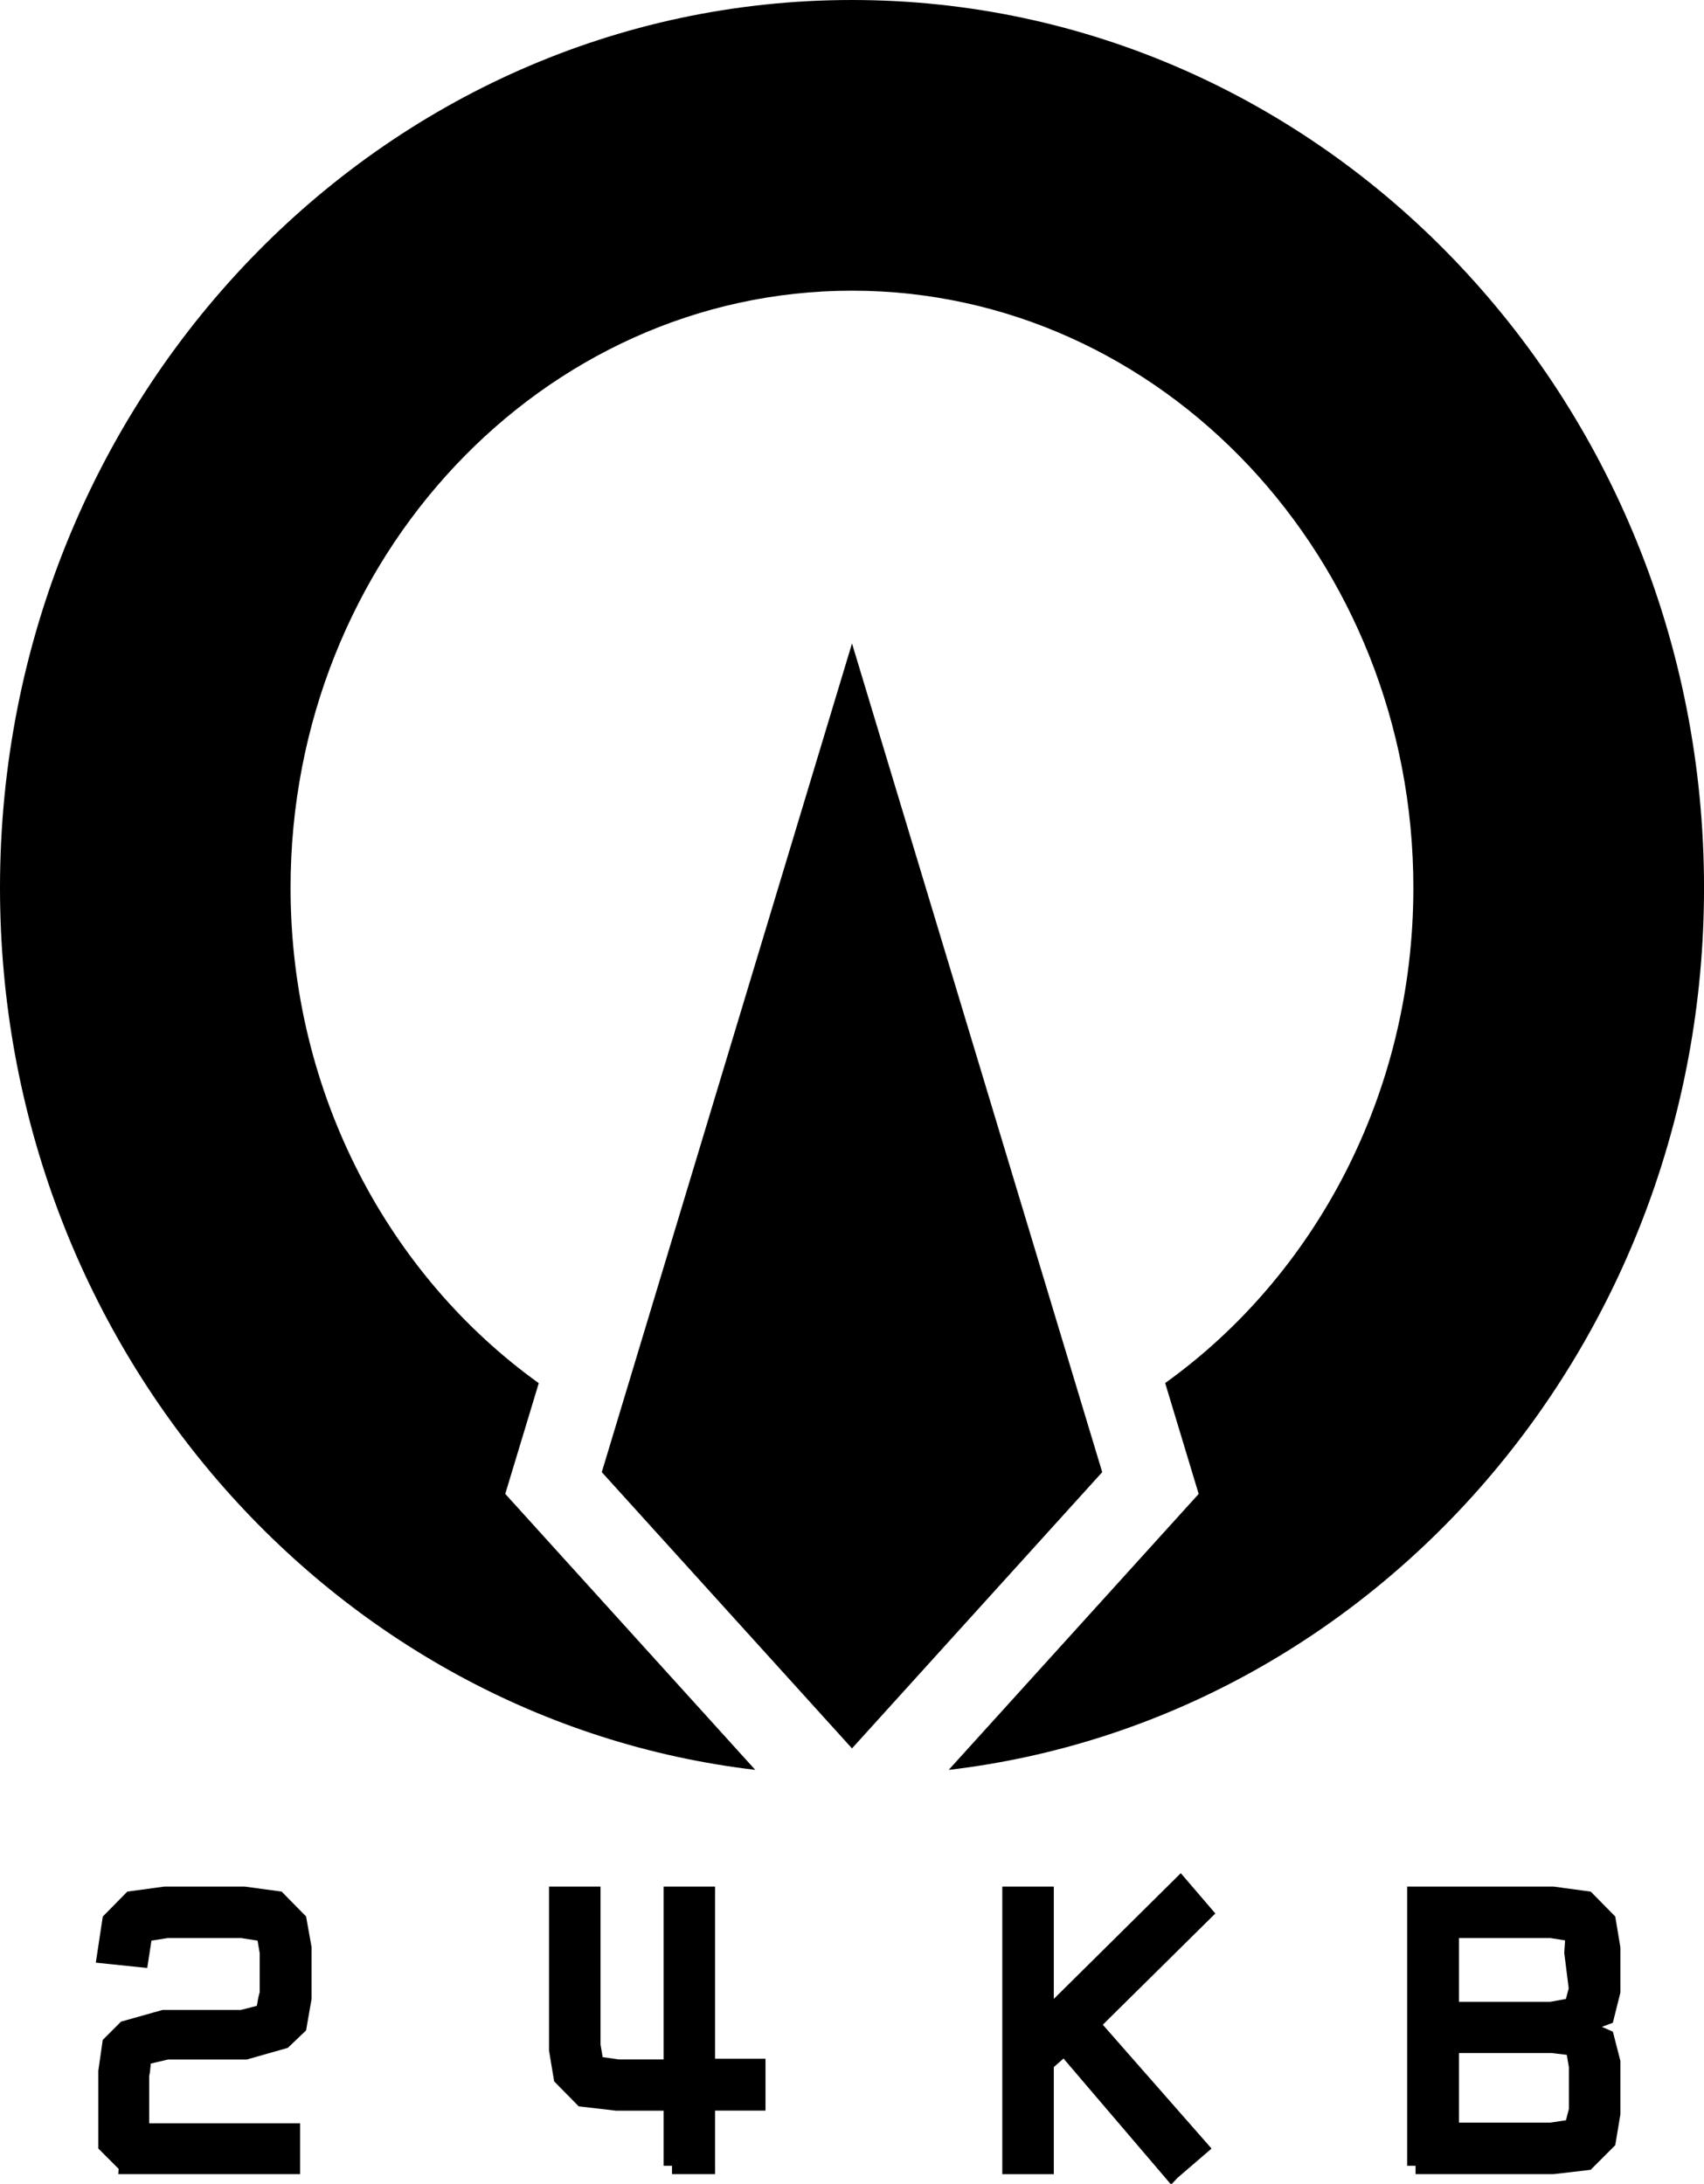 <svg viewBox="0 0 506.46 649.03" xmlns="http://www.w3.org/2000/svg" data-sanitized-data-name="Livello 2" data-name="Livello 2" id="Livello_2">
  <defs>
    <style>
      .cls-1 {
        stroke: #000;
        stroke-miterlimit: 10;
        stroke-width: 5px;
      }

      .cls-2 {
        stroke-width: 0px;
      }
    </style>
  </defs>
  <g data-sanitized-data-name="Livello 1" data-name="Livello 1" id="Livello_1-2">
    <g>
      <path d="m253.23,0C113.37,0,0,118.11,0,263.84c0,135.6,98.15,247.29,224.48,262.16l-74.31-82.02,9.96-32.91c-44.47-31.92-73.77-85.98-73.77-147.23,0-97.85,74.86-177.45,166.88-177.45s166.84,79.6,166.84,177.45c0,61.25-29.3,115.31-73.77,147.2l9.96,32.95-74.31,82.02c126.32-14.84,224.51-126.56,224.51-262.16C506.46,118.11,393.06,0,253.23,0Z" class="cls-2"></path>
      <polygon points="253.23 519.62 327.6 437.52 253.23 191.23 178.86 437.52 253.23 519.62" class="cls-2"></polygon>
    </g>
    <path d="m37.85,643.65h48.85v-10.12h-44.86v-16.74c.19-.78.32-1.67.39-2.68.06-1,.19-1.96.39-2.87l7.01-1.65h23.35l11.29-3.21,4.38-4.18,1.46-8.37v-14.89l-1.46-8.17-6.13-6.23-10.02-1.36h-23.45l-10.02,1.36-6.13,6.23-1.56,10.31,10.31,1.07,1.17-7.59,6.81-1.07h22.28l6.81,1.07.97,5.74v12.16c-.33,1.04-.55,2.01-.68,2.92-.13.91-.36,1.85-.68,2.82l-6.42,1.65h-23.26l-11.38,3.21-4.38,4.38-1.17,8.17v21.89l6.13,6.13Z" class="cls-1"></path>
    <path d="m199.73,643.65h10.31v-18.88h14.98v-10.41h-14.98v-51.18h-10.31v51.38h-15.96l-6.81-.97-.97-5.74v-44.66h-10.31v46.03l1.36,8.17,6.13,6.23,10.02,1.17h16.54v18.88Z" class="cls-1"></path>
    <path d="m348.18,645.5l8.37-7.2-32.21-36.68,33.47-33.08-7.01-8.17-40.09,39.7v-36.88h-10.31v80.47h10.31v-30.46l5.64-4.96,31.82,37.27Z" class="cls-1"></path>
    <path d="m420.73,643.65h40.87l10.02-1.17,6.13-6.13,1.36-8.17v-15.37l-1.85-7.2-7.78-3.41,7.78-2.92,1.85-7.39v-12.94l-1.36-8.17-6.13-6.23-10.02-1.36h-40.87v80.47Zm10.41-46.22v-23.94h29.87l6.81,1.07-.39,5.74,1.36,10.8-1.36,5.16-6.42,1.17h-29.87Zm0,35.91v-25.69h30.07l6.62.78.97,5.74v12.94l-1.36,5.25-6.42.97h-29.87Z" class="cls-1"></path>
  </g>
</svg>